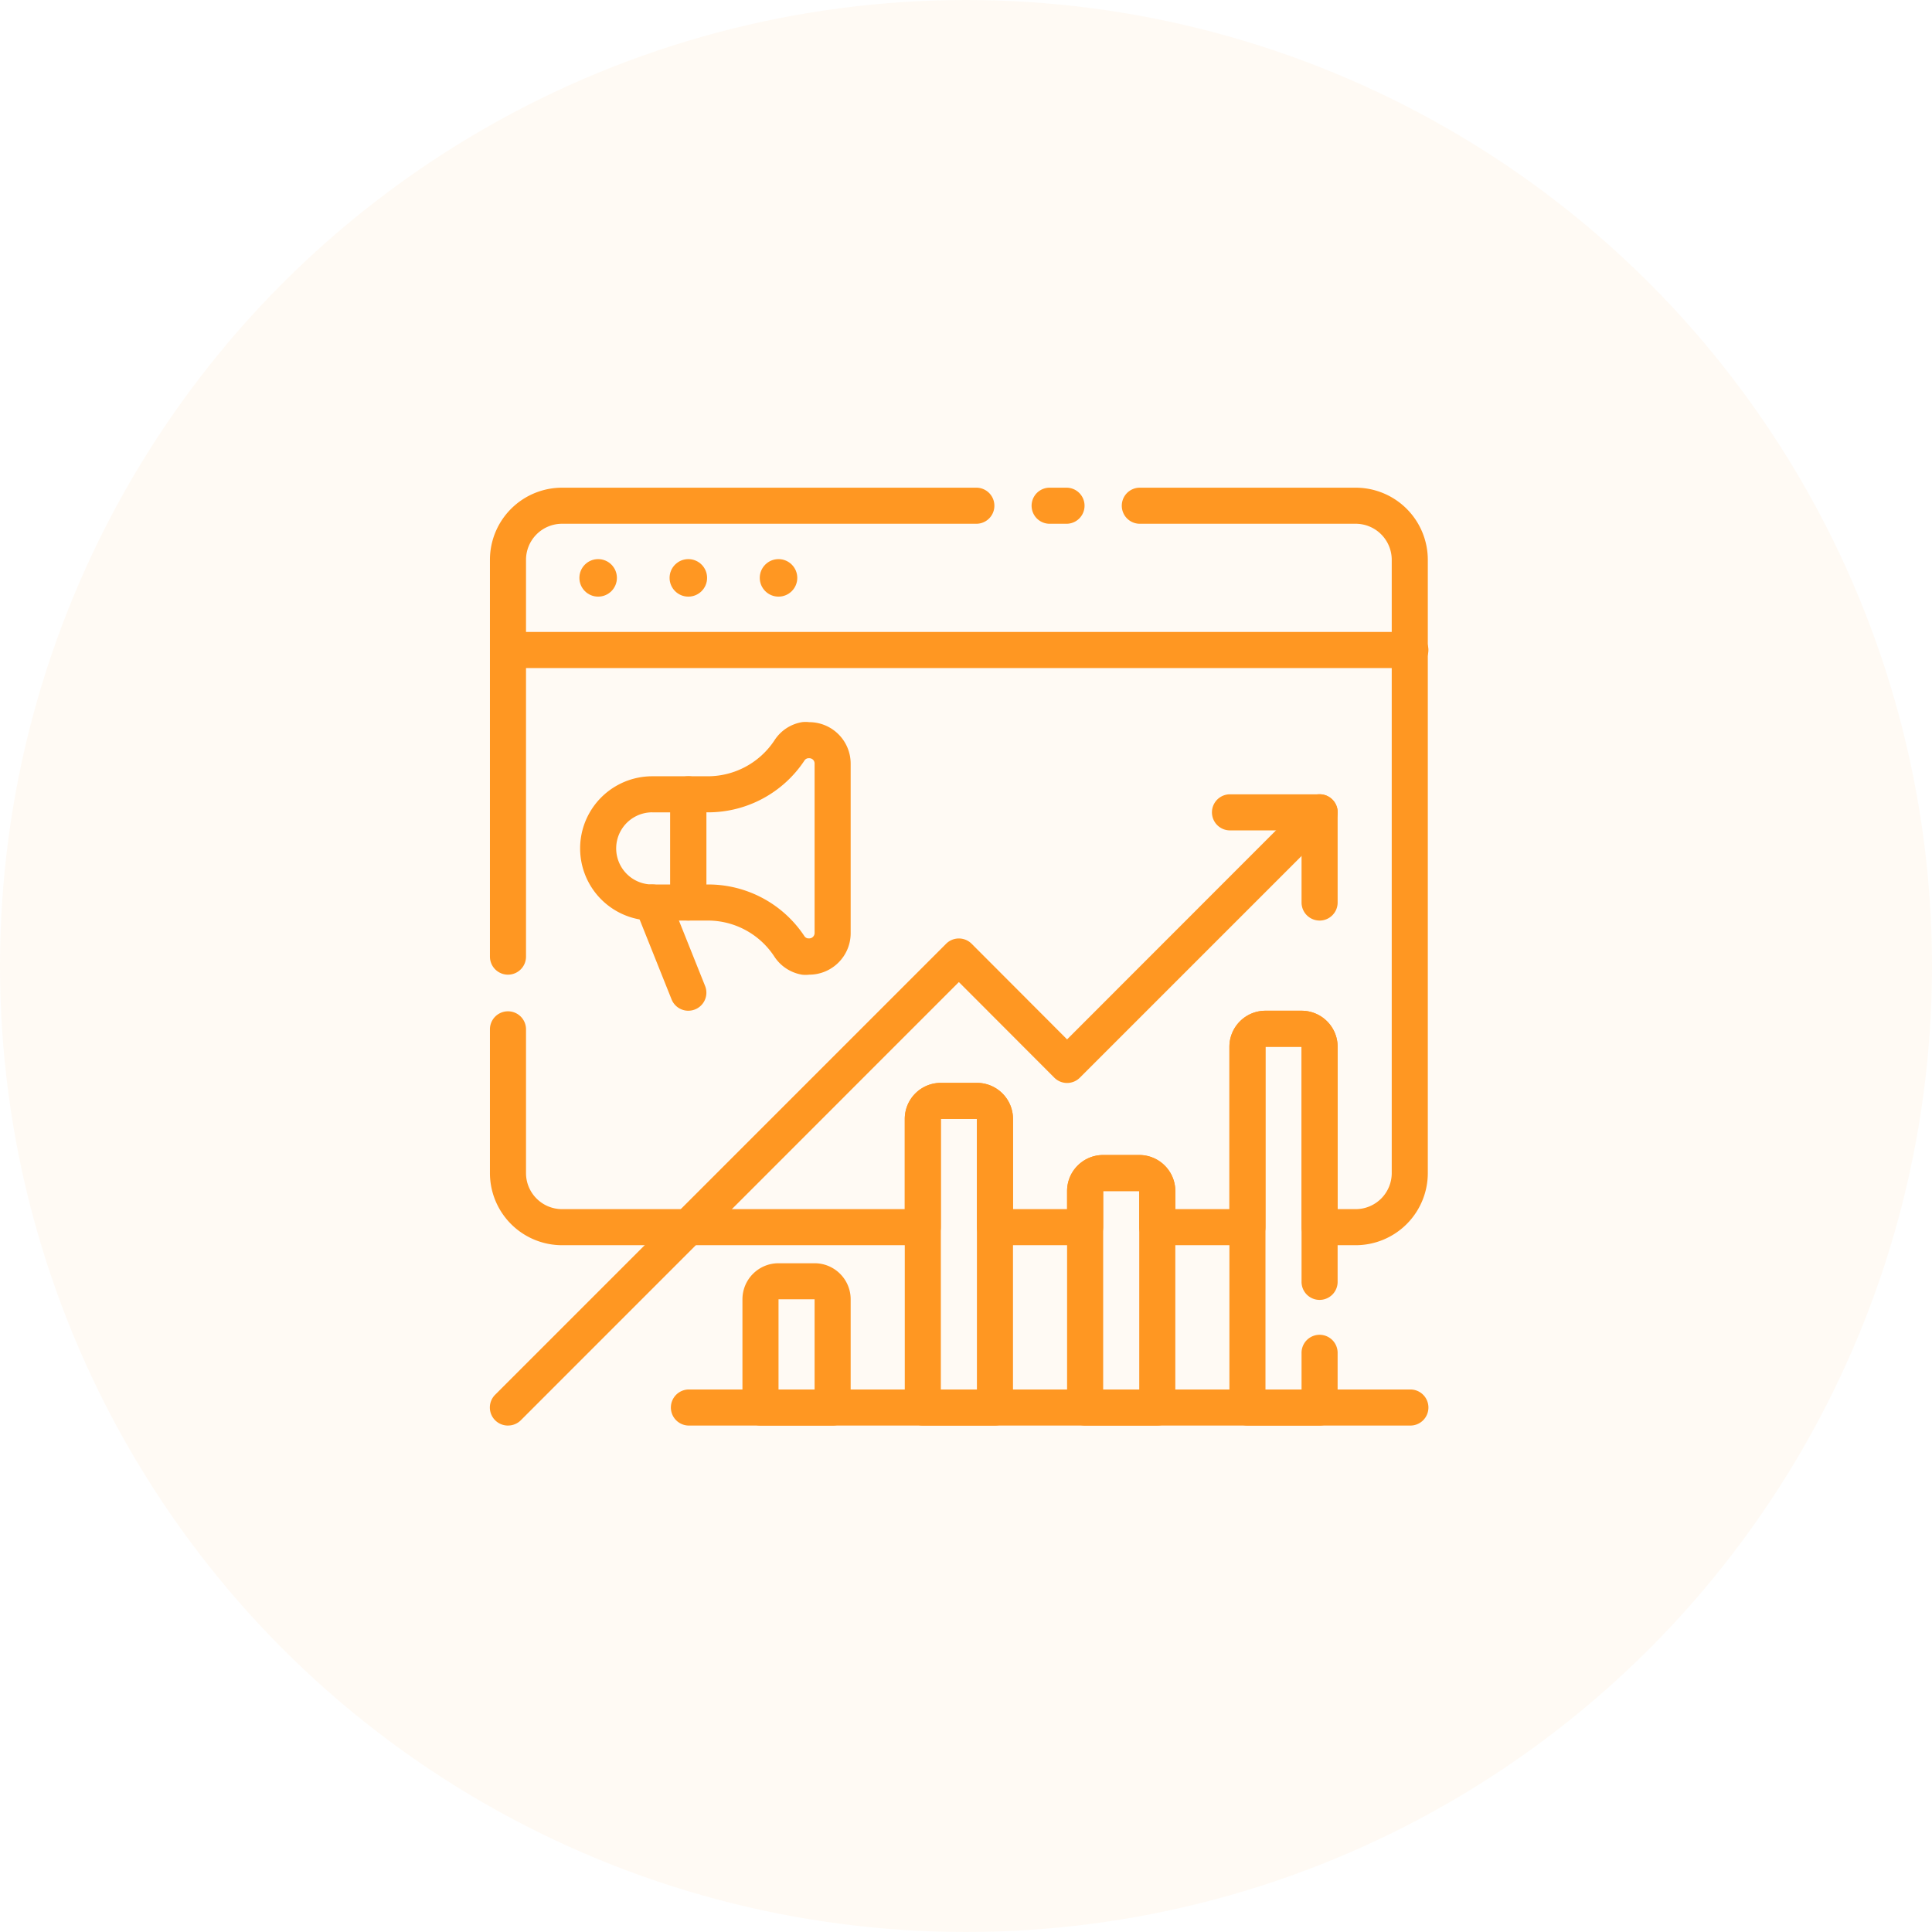 <svg xmlns="http://www.w3.org/2000/svg" width="103" height="103" viewBox="0 0 103 103">
    <g fill="#FF9722" fill-rule="evenodd">
        <circle cx="51.5" cy="51.5" r="51.5" opacity=".05"/>
        <g fill-rule="nonzero" transform="translate(26 26)">
            <circle cx="5.889" cy="4.808" r="1"/>
            <circle cx="10.697" cy="4.808" r="1"/>
            <circle cx="15.505" cy="4.808" r="1"/>
            <path d="M49.159 9.615H1.082a.962.962 0 0 1 0-1.923h48.077a.962.962 0 1 1 0 1.923zM30.89 1.923h-.962a.962.962 0 0 1 0-1.923h.961a.962.962 0 0 1 0 1.923z"/>
            <path d="M1.082 25.962A.962.962 0 0 1 .12 25V3.846A3.846 3.846 0 0 1 3.966 0h22.116a.962.962 0 0 1 0 1.923H3.966a1.923 1.923 0 0 0-1.923 1.923V25c0 .531-.43.962-.961.962zM46.274 40.385h-1.923a.962.962 0 0 1-.962-.962v-9.615h-1.923v9.615c0 .531-.43.962-.961.962h-4.808a.962.962 0 0 1-.961-.962V37.5h-1.923v1.923c0 .531-.431.962-.962.962h-4.808a.962.962 0 0 1-.961-.962v-5.77h-1.923v5.77c0 .531-.43.962-.962.962H3.967A3.846 3.846 0 0 1 .12 36.538v-7.692a.962.962 0 0 1 1.923 0v7.692c0 1.063.861 1.924 1.923 1.924h18.27v-4.808c0-1.062.86-1.923 1.923-1.923h1.923c1.062 0 1.923.86 1.923 1.923v4.808h2.884V37.5c0-1.062.861-1.923 1.924-1.923h1.923c1.062 0 1.923.86 1.923 1.923v.962h2.884v-8.654c0-1.062.861-1.923 1.923-1.923h1.923c1.063 0 1.923.86 1.923 1.923v8.654h.962a1.923 1.923 0 0 0 1.923-1.924V3.846a1.923 1.923 0 0 0-1.923-1.923H34.736a.962.962 0 0 1 0-1.923h11.538a3.846 3.846 0 0 1 3.846 3.846v32.692a3.846 3.846 0 0 1-3.846 3.847z"/>
            <path d="M1.082 50a.962.962 0 0 1-.683-1.644l24.038-24.039a.962.962 0 0 1 1.366 0l5.086 5.096 12.78-12.788a.965.965 0 0 1 1.365 1.365L31.572 31.452a.962.962 0 0 1-1.365 0l-5.087-5.096L1.764 49.72a.962.962 0 0 1-.682.279z"/>
            <path d="M44.351 23.077a.962.962 0 0 1-.962-.962V18.27h-3.846a.962.962 0 0 1 0-1.923h4.808c.531 0 .962.43.962.962v4.807c0 .531-.431.962-.962.962zM17.14 25.962a1.596 1.596 0 0 1-.385 0A2.192 2.192 0 0 1 15.284 25a4.24 4.24 0 0 0-3.539-1.923h-1.048a.962.962 0 0 1-.961-.962v-5.769c0-.53.43-.961.961-.961h1.048a4.26 4.26 0 0 0 3.548-1.923c.331-.512.861-.86 1.462-.962.128-.016.257-.016.384 0a2.212 2.212 0 0 1 2.212 2.212v9.038c0 1.221-.99 2.212-2.212 2.212zm-5.481-4.808h.086a6.144 6.144 0 0 1 5.144 2.76.27.27 0 0 0 .202.115h.048c.16 0 .289-.13.289-.289v-9.028a.279.279 0 0 0-.279-.289h-.058a.26.26 0 0 0-.192.106 6.163 6.163 0 0 1-5.154 2.779h-.086v3.846zm5.48-7.692v.961-.961z"/>
            <path d="M10.697 23.077H8.774a3.846 3.846 0 0 1 0-7.692h1.923c.531 0 .962.43.962.961v5.77c0 .53-.43.96-.962.96zm-1.923-5.77a1.923 1.923 0 0 0 0 3.847h.962v-3.846h-.962z"/>
            <path d="M10.697 27.885a.962.962 0 0 1-.894-.606L7.88 22.47a.962.962 0 1 1 1.788-.711l1.923 4.807a.962.962 0 0 1-.894 1.318zM27.043 50h-3.846a.962.962 0 0 1-.961-.962V33.654c0-1.062.86-1.923 1.923-1.923h1.923c1.062 0 1.923.86 1.923 1.923v15.384c0 .532-.43.962-.962.962zm-2.884-1.923h1.923V33.654h-1.923v14.423zM18.39 50h-3.847a.962.962 0 0 1-.961-.962V43.27c0-1.062.86-1.923 1.923-1.923h1.923c1.062 0 1.923.861 1.923 1.923v5.77c0 .53-.43.961-.962.961zm-2.885-1.923h1.923v-4.808h-1.923v4.808zM35.697 50h-3.846a.962.962 0 0 1-.962-.962V37.5c0-1.062.861-1.923 1.924-1.923h1.923c1.062 0 1.923.86 1.923 1.923v11.538c0 .532-.43.962-.962.962zm-2.885-1.923h1.924V37.5h-1.923v10.577zM44.351 50h-3.846a.962.962 0 0 1-.962-.962v-19.23c0-1.062.861-1.923 1.923-1.923h1.923c1.063 0 1.923.86 1.923 1.923v12.5a.962.962 0 1 1-1.923 0v-12.5h-1.923v18.269h1.923v-1.923a.962.962 0 1 1 1.923 0v2.884c0 .532-.43.962-.961.962z"/>
            <path d="M49.159 50H10.697a.962.962 0 0 1 0-1.923H49.16a.962.962 0 1 1 0 1.923z"/>
        </g>
    </g>
</svg>
